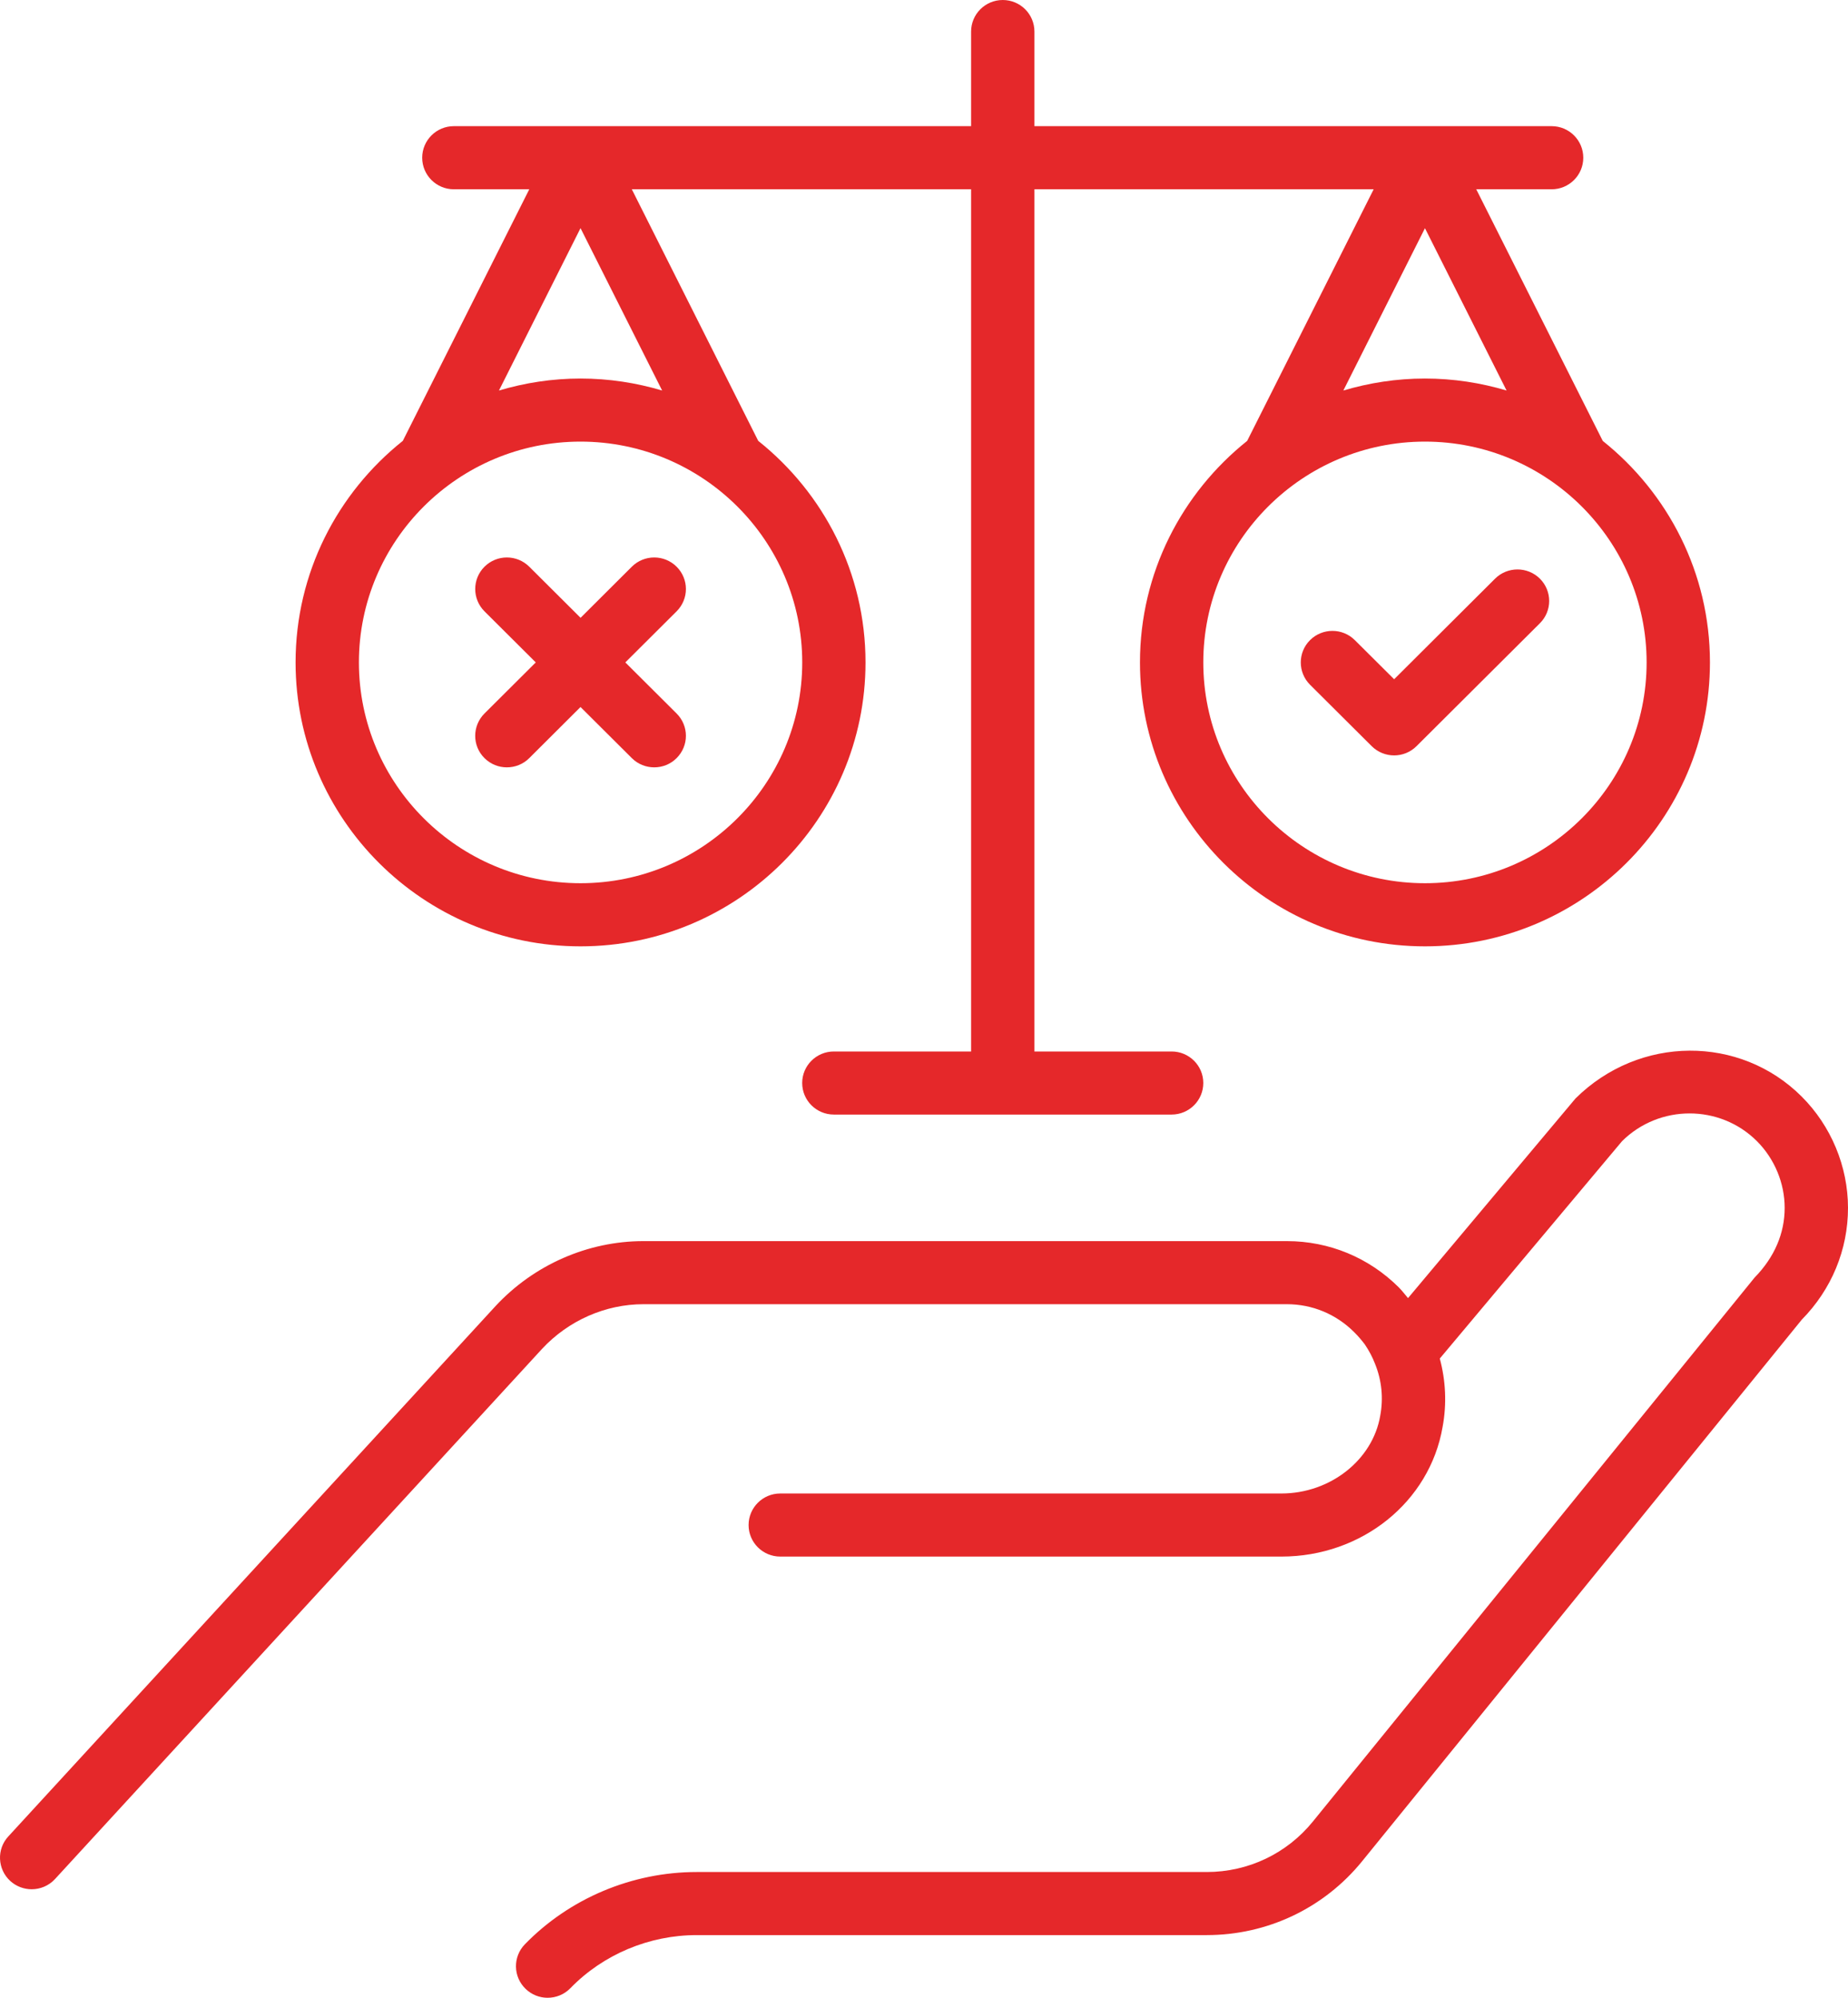 <?xml version="1.0" encoding="UTF-8"?>
<svg xmlns="http://www.w3.org/2000/svg" width="37" height="40" viewBox="0 0 37 40" fill="none">
  <path d="M37 24.185C37 25.022 36.671 25.817 36.075 26.422L27.273 37.265C26.509 38.206 25.374 38.745 24.16 38.745H13.948C12.998 38.745 12.076 39.132 11.42 39.808C11.296 39.936 11.13 40 10.964 40C10.806 40 10.647 39.941 10.524 39.822C10.272 39.58 10.265 39.18 10.509 38.929C11.403 38.009 12.656 37.482 13.948 37.482H24.16C24.99 37.482 25.765 37.114 26.287 36.47L35.129 25.581C35.532 25.169 35.732 24.689 35.732 24.185C35.732 23.688 35.529 23.2 35.174 22.846C34.434 22.109 33.223 22.108 32.476 22.849L28.827 27.201C28.946 27.644 28.969 28.112 28.883 28.571C28.625 30.071 27.267 31.166 25.656 31.166H15.622C15.272 31.166 14.988 30.883 14.988 30.535C14.988 30.186 15.272 29.903 15.622 29.903H25.656C26.631 29.903 27.482 29.234 27.634 28.348C27.701 27.992 27.664 27.634 27.529 27.303C27.478 27.171 27.412 27.046 27.326 26.918C27.27 26.845 27.199 26.757 27.111 26.671C26.75 26.311 26.272 26.113 25.766 26.113H12.883C12.122 26.113 11.382 26.439 10.854 27.006L1.102 37.622C0.977 37.758 0.806 37.827 0.634 37.827C0.481 37.827 0.328 37.772 0.206 37.662C-0.052 37.426 -0.07 37.026 0.166 36.77L9.922 26.15C10.691 25.323 11.77 24.85 12.883 24.85H25.766C26.611 24.85 27.407 25.179 28.006 25.776C28.074 25.844 28.13 25.92 28.191 25.991L31.543 21.995C32.824 20.724 34.839 20.725 36.07 21.953C36.661 22.541 37 23.355 37 24.185ZM29.934 11.586L27.913 13.6L27.126 12.817C26.878 12.57 26.477 12.57 26.229 12.817C25.982 13.063 25.982 13.463 26.229 13.71L27.464 14.94C27.588 15.063 27.75 15.125 27.913 15.125C28.075 15.125 28.237 15.063 28.361 14.94L30.831 12.479C31.079 12.233 31.079 11.833 30.831 11.586C30.583 11.34 30.182 11.34 29.934 11.586ZM5.918 13.263C5.918 11.469 6.758 9.869 8.065 8.827L10.597 3.79H9.087C8.737 3.79 8.453 3.507 8.453 3.158C8.453 2.809 8.737 2.526 9.087 2.526H19.443V0.632C19.443 0.283 19.727 0 20.077 0C20.427 0 20.711 0.283 20.711 0.632V2.526H31.066C31.416 2.526 31.7 2.809 31.7 3.158C31.7 3.507 31.416 3.79 31.066 3.79H29.557L32.09 8.828C33.396 9.871 34.236 11.47 34.236 13.263C34.236 16.397 31.676 18.948 28.53 18.948C25.384 18.948 22.824 16.397 22.824 13.263C22.824 11.47 23.664 9.871 24.97 8.828L27.503 3.79H20.711V21.053H23.458C23.808 21.053 24.092 21.336 24.092 21.684C24.092 22.033 23.808 22.316 23.458 22.316H16.695C16.345 22.316 16.061 22.033 16.061 21.684C16.061 21.336 16.345 21.053 16.695 21.053H19.443V3.79H12.65L15.181 8.827C16.489 9.87 17.329 11.469 17.329 13.263C17.329 16.397 14.77 18.948 11.623 18.948C8.477 18.948 5.918 16.397 5.918 13.263ZM28.53 8.842C26.083 8.842 24.092 10.826 24.092 13.263C24.092 15.701 26.083 17.684 28.53 17.684C30.977 17.684 32.968 15.701 32.968 13.263C32.968 10.826 30.977 8.842 28.53 8.842ZM30.164 7.819L28.53 4.569L26.896 7.819C27.415 7.665 27.962 7.579 28.53 7.579C29.098 7.579 29.646 7.665 30.164 7.819ZM9.99 7.819C10.508 7.665 11.056 7.579 11.623 7.579C12.191 7.579 12.739 7.665 13.257 7.819L11.623 4.568L9.99 7.819ZM7.186 13.263C7.186 15.701 9.176 17.684 11.623 17.684C14.071 17.684 16.062 15.701 16.062 13.263C16.062 10.826 14.071 8.842 11.623 8.842C9.176 8.842 7.186 10.826 7.186 13.263ZM9.7 15.179C9.824 15.303 9.986 15.364 10.148 15.364C10.311 15.364 10.473 15.303 10.597 15.179L11.623 14.156L12.65 15.179C12.774 15.303 12.937 15.364 13.099 15.364C13.261 15.364 13.423 15.303 13.547 15.179C13.795 14.932 13.795 14.533 13.547 14.286L12.52 13.263L13.547 12.24C13.795 11.993 13.795 11.594 13.547 11.347C13.299 11.1 12.898 11.1 12.65 11.347L11.624 12.37L10.597 11.347C10.349 11.1 9.948 11.1 9.7 11.347C9.453 11.594 9.453 11.993 9.7 12.24L10.727 13.263L9.7 14.286C9.453 14.533 9.452 14.933 9.7 15.179Z" fill="#E5282A"></path>
</svg>
